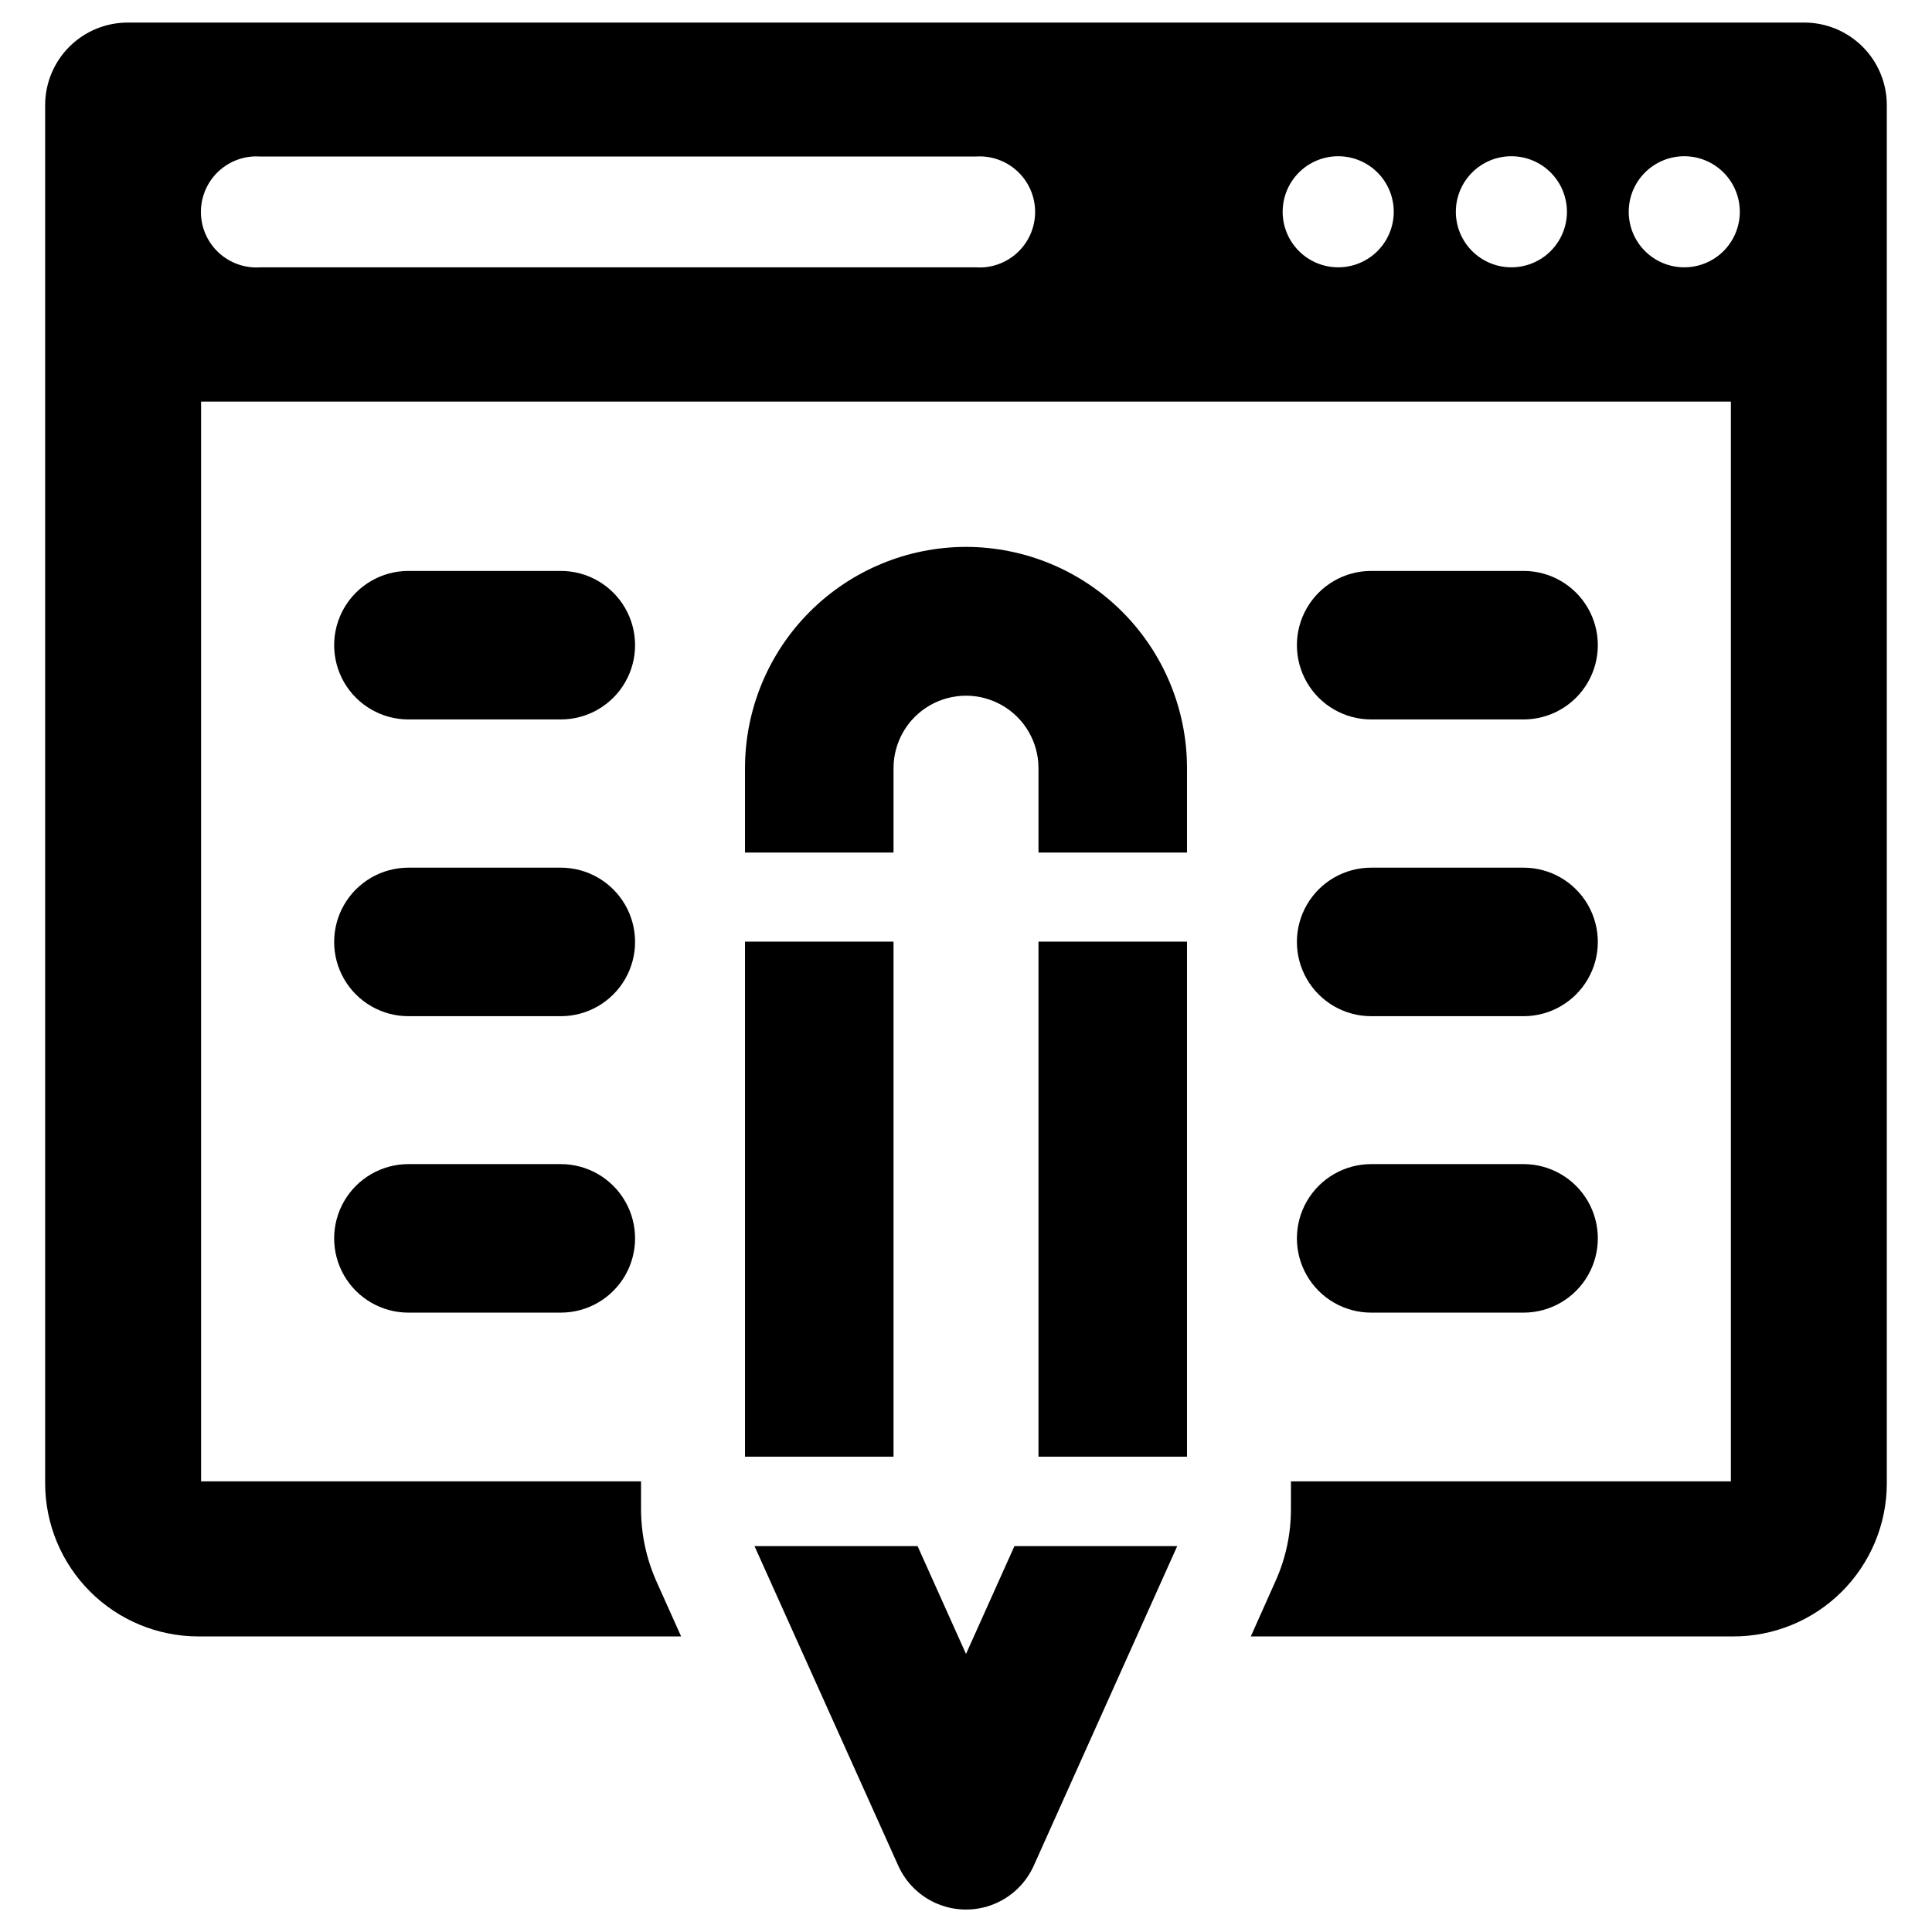 <?xml version="1.0" encoding="UTF-8"?>
<!-- Uploaded to: ICON Repo, www.iconrepo.com, Generator: ICON Repo Mixer Tools -->
<svg fill="#000000" width="800px" height="800px" version="1.1" viewBox="144 144 512 512" xmlns="http://www.w3.org/2000/svg">
 <g>
  <path d="m292.62 334.66h-40.383c-7.031 0-13.531-3.75-17.047-9.84-3.512-6.09-3.512-13.59 0-19.68 3.516-6.09 10.016-9.84 17.047-9.84h40.383c7.031 0 13.527 3.75 17.043 9.84s3.516 13.59 0 19.68c-3.516 6.09-10.012 9.84-17.043 9.84z"/>
  <path d="m292.62 413.3h-40.383c-7.031 0-13.531-3.75-17.047-9.84-3.512-6.086-3.512-13.59 0-19.68 3.516-6.09 10.016-9.84 17.047-9.84h40.383c7.031 0 13.527 3.75 17.043 9.84s3.516 13.594 0 19.68c-3.516 6.09-10.012 9.84-17.043 9.84z"/>
  <path d="m292.62 491.86h-40.383c-7.031 0-13.531-3.75-17.047-9.84-3.512-6.086-3.512-13.59 0-19.68 3.516-6.086 10.016-9.84 17.047-9.84h40.383c7.031 0 13.527 3.754 17.043 9.84 3.516 6.09 3.516 13.594 0 19.68-3.516 6.09-10.012 9.84-17.043 9.84z"/>
  <path d="m547.76 334.66h-40.387c-7.027 0-13.527-3.75-17.043-9.84-3.516-6.09-3.516-13.59 0-19.68s10.016-9.84 17.043-9.84h40.387c7.031 0 13.527 3.75 17.043 9.84s3.516 13.59 0 19.68c-3.516 6.09-10.012 9.84-17.043 9.84z"/>
  <path d="m547.76 413.3h-40.387c-7.027 0-13.527-3.75-17.043-9.84-3.516-6.086-3.516-13.59 0-19.68s10.016-9.84 17.043-9.84h40.387c7.031 0 13.527 3.75 17.043 9.84s3.516 13.594 0 19.68c-3.516 6.09-10.012 9.84-17.043 9.84z"/>
  <path d="m547.76 491.86h-40.387c-7.027 0-13.527-3.75-17.043-9.84-3.516-6.086-3.516-13.59 0-19.68 3.516-6.086 10.016-9.84 17.043-9.84h40.387c7.031 0 13.527 3.754 17.043 9.84 3.516 6.09 3.516 13.594 0 19.68-3.516 6.09-10.012 9.84-17.043 9.84z"/>
  <path d="m419.21 393.54v136.5h39.359v-136.5zm-77.777 0v136.5h39.359v-136.5zm71.398 160.2-12.828 28.578-12.832-28.574-43.219-0.004 38.102 84.703c2.086 4.637 5.883 8.285 10.598 10.184 4.715 1.898 9.984 1.898 14.699 0s8.516-5.547 10.598-10.184l38.023-84.703zm-12.828-264.81c-15.543 0.02-30.438 6.207-41.422 17.203-10.98 10.996-17.148 25.902-17.148 41.441v22.355h39.359v-22.355c0-6.863 3.664-13.203 9.605-16.633 5.941-3.434 13.266-3.434 19.207 0 5.945 3.43 9.605 9.77 9.605 16.633v22.355h39.359v-22.355c0-15.539-6.168-30.445-17.148-41.441s-25.879-17.184-41.418-17.203z"/>
  <path d="m622.15 149.98h-444.3c-5.777 0-11.32 2.281-15.422 6.352-4.098 4.07-6.422 9.598-6.465 15.375v67.543-0.004 297.88c0.023 10.746 4.301 21.047 11.898 28.645 7.598 7.598 17.898 11.875 28.645 11.898h128l-6.535-14.562 0.004-0.004c-2.719-6.094-4.113-12.691-4.094-19.363v-7.164h-116.59v-286.15h405.41v286.15h-116.59v7.164c0.035 6.648-1.359 13.227-4.094 19.285l-6.535 14.641 127.77 0.004c10.785 0.039 21.148-4.211 28.797-11.816 7.648-7.606 11.961-17.941 11.98-28.727v-365.42c-0.043-5.777-2.367-11.305-6.465-15.375-4.102-4.07-9.641-6.352-15.418-6.352zm-219.63 64.863h-189.48c-4.082 0.301-8.102-1.113-11.098-3.898-2.996-2.785-4.699-6.691-4.699-10.781 0-4.094 1.703-8 4.699-10.785 2.996-2.785 7.016-4.195 11.098-3.898h189.48c4.082-0.297 8.102 1.113 11.098 3.898 3 2.785 4.699 6.691 4.699 10.785 0 4.09-1.699 7.996-4.699 10.781-2.996 2.785-7.016 4.199-11.098 3.898zm96.117 0h0.004c-3.91 0-7.66-1.555-10.422-4.32-2.758-2.766-4.309-6.516-4.301-10.426 0.008-3.91 1.57-7.652 4.34-10.41 2.769-2.758 6.523-4.297 10.434-4.285 3.91 0.016 7.652 1.582 10.402 4.359 2.754 2.777 4.285 6.531 4.266 10.441-0.02 3.891-1.582 7.613-4.34 10.359-2.758 2.742-6.488 4.281-10.379 4.281zm45.895 0c-3.906 0-7.656-1.555-10.418-4.32s-4.309-6.516-4.301-10.426c0.008-3.91 1.566-7.652 4.34-10.41 2.769-2.758 6.523-4.297 10.434-4.285 3.91 0.016 7.652 1.582 10.402 4.359s4.285 6.531 4.266 10.441c-0.02 3.891-1.582 7.613-4.34 10.359-2.758 2.742-6.492 4.281-10.383 4.281zm45.816 0c-3.91 0-7.656-1.555-10.418-4.32s-4.309-6.516-4.301-10.426c0.004-3.91 1.566-7.652 4.34-10.41 2.769-2.758 6.523-4.297 10.434-4.285 3.906 0.016 7.648 1.582 10.402 4.359 2.75 2.777 4.285 6.531 4.266 10.441-0.023 3.891-1.582 7.613-4.34 10.359-2.758 2.742-6.492 4.281-10.383 4.281z"/>
 </g>
</svg>